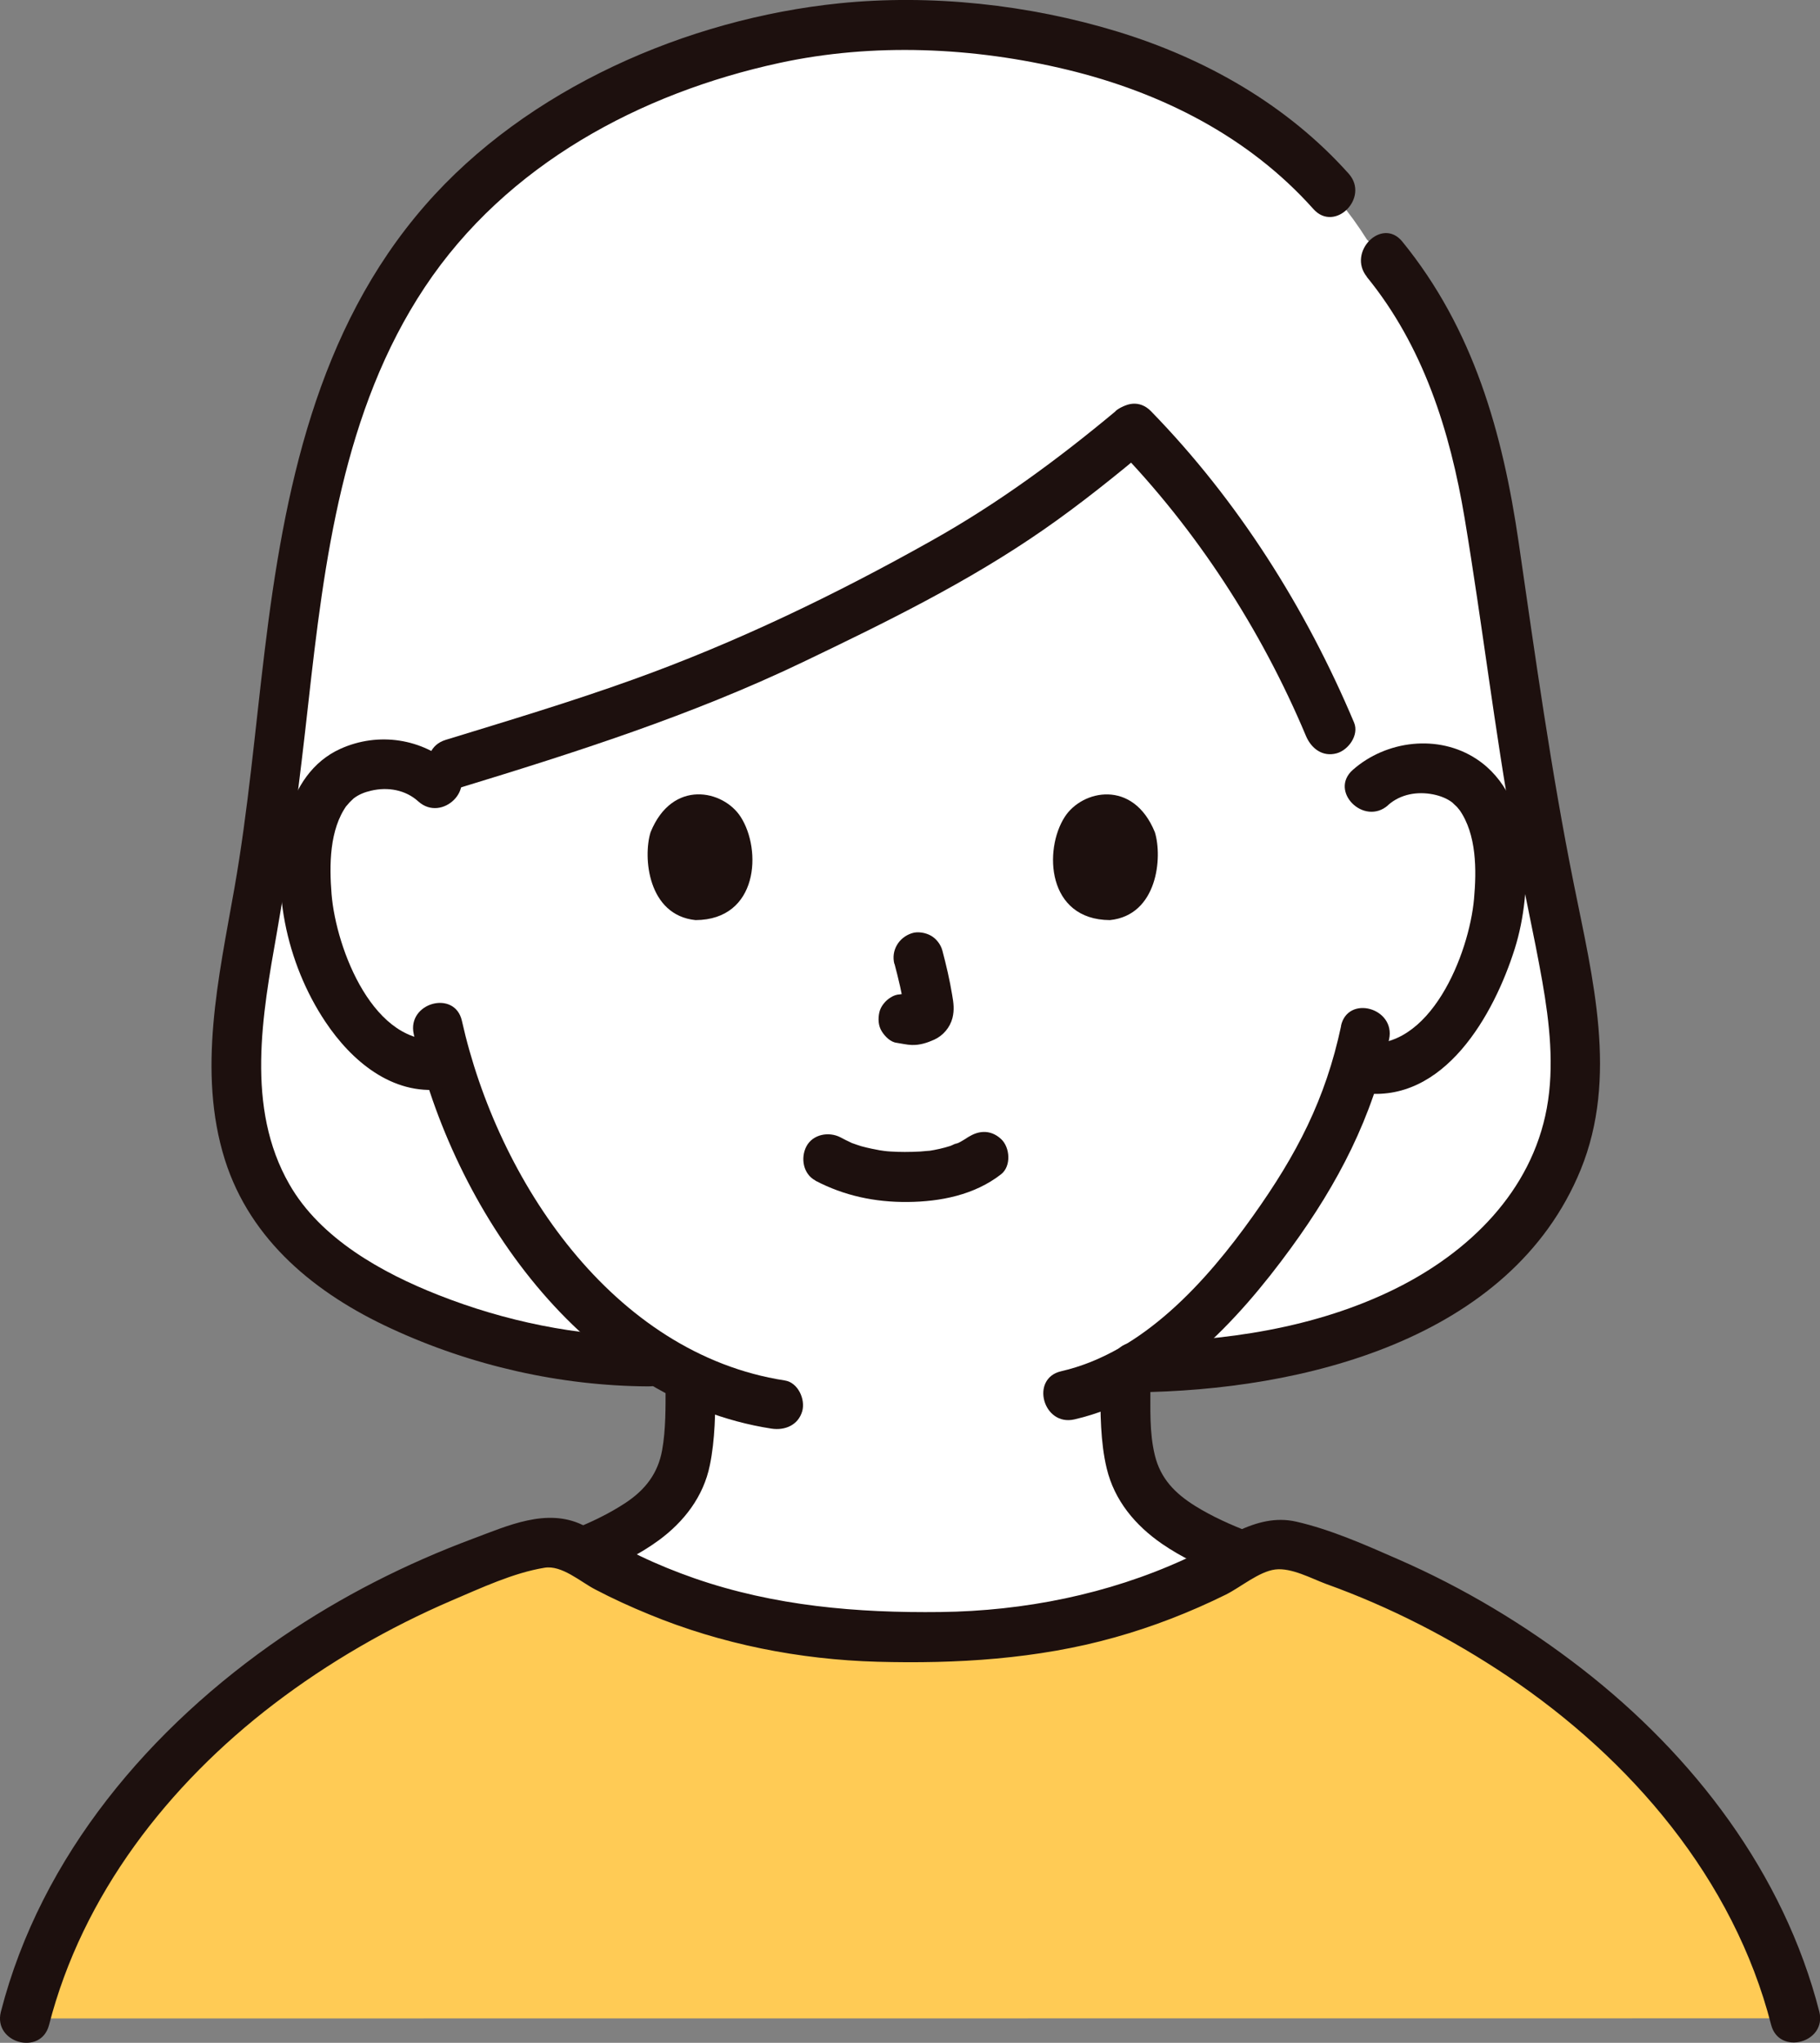 <?xml version="1.0" encoding="UTF-8"?>
<svg id="_レイヤー_2" data-name="レイヤー 2" xmlns="http://www.w3.org/2000/svg" viewBox="0 0 126.25 141.69">
  <rect x="0" y="0" width="126.25" height="141.69" fill="#808080" stroke="none"/>
  <defs>
    <style>
      .cls-1 {
        fill: none;
      }

      .cls-1, .cls-2, .cls-3, .cls-4 {
        stroke-width: 0px;
      }

      .cls-2 {
        fill: #ffcb55;
      }

      .cls-3 {
        fill: #fff;
      }

      .cls-4 {
        fill: #1d100e;
      }
    </style>
  </defs>
  <g id="_レイヤー" data-name="レイヤー">
    <g>
      <path class="cls-1" d="M84.12,9.29c-5.97-3.9-12.91-6.35-21.62-6.35-9.14,0-16.9,2.76-23.12,7.38-7.21,5.36-15.38,14.92-16.03,30.39-.16,3.7.31,7.93,1.43,12.23"/>
      <path class="cls-1" d="M100.24,52.92c1.12-4.52,1.59-8,1.41-12.23-.55-13.03-6.22-21.87-12.49-27.54"/>
      <path class="cls-3" d="M44.98,94.43c-9.84,0-22.67-4.46-26.54-11.66-3.38-6.28-1.82-13.25-.59-20.34,3.1-17.01,1.39-36.18,15.01-49.22,5.06-4.84,16.46-11.45,29.28-11.45,7.88,0,16.27,1.61,23.11,5.68,3.82,2.28,7.18,5.37,9.56,9.16,5.57,5.94,7.58,12.81,8.71,20.52,1.25,8.57,2.41,17.16,4.16,25.64,1.59,7.69,3.23,14.82-1.84,21.54-6.06,8.03-17.74,10.53-27.49,10.53"/>
      <path class="cls-3" d="M26.34,72.56c1.19.98,2.99,1.61,4.66,1.19,1.2,4.15,3.4,9.17,7.26,13.83,2.99,3.61,6.14,6.3,9.65,7.99-.01,1.33.02,1.95-.12,3.78-.06.89-.13,1.84-.46,2.71-.44,1.14-1.03,2.12-1.99,2.89-1.59,1.28-3.21,2.03-5.07,2.76,6.95,4.14,15.06,6.07,23.2,5.84,7.19.19,14.37-1.28,20.76-4.47.6-.39,1.23-.8,1.86-1.21-2.04-.78-3.78-1.55-5.48-2.92-.95-.77-1.55-1.75-1.99-2.89-.33-.86-.4-1.82-.46-2.71-.14-1.97-.1-2.54-.12-4.11,7.51-4.16,13.44-14.3,14.53-17.22.38-.78,1-2.38,1.5-4.02.26.05.41.07.41.07,1.56.27,3.2-.32,4.31-1.23,2.7-2.19,3.83-5.27,4.52-7.27.97-2.84,1.05-7.42-.37-9.92-.48-.84-1.59-2.26-4.22-2.36-1.61-.06-3.59.62-4.58,2.56-1.42-4.72-3.71-9.68-6.51-14.31-2.65-4.38-5.76-8.47-9.03-11.8-7.5,6.26-11.58,8.89-25.13,15.33-8.19,3.89-17.2,6.38-24.24,8.57-.86-.48-1.83-.66-2.69-.64-2.63.08-3.75,1.5-4.23,2.33-1.45,2.48-1.4,7.07-.45,9.92.67,2.01,1.78,5.09,4.47,7.31Z"/>
      <path class="cls-4" d="M93.03,71.16c-1.08,5.08-3.07,8.91-6.12,13.19-3.23,4.54-7.64,9.46-13.3,10.76-2.17.5-1.25,3.84.92,3.34,6.37-1.47,11.3-6.78,15.01-11.87,3.3-4.52,5.67-9.11,6.82-14.5.46-2.17-2.87-3.1-3.34-.92h0Z"/>
      <path class="cls-4" d="M28.7,71.72c2.71,12.12,11.74,25.35,24.82,27.37.93.14,1.85-.24,2.13-1.21.23-.82-.29-1.99-1.21-2.13-11.96-1.85-19.93-13.9-22.4-24.95-.49-2.17-3.82-1.25-3.34.92h0Z"/>
      <path class="cls-4" d="M31.44,53.14c-2.14-1.93-5.2-2.39-7.83-1.2-1.93.87-3.09,2.66-3.64,4.65-1.31,4.72-.1,10.24,2.6,14.28,1.8,2.7,4.62,5.11,8.09,4.68.93-.12,1.73-.71,1.73-1.73,0-.84-.8-1.85-1.73-1.73-4.72.59-7.35-6.28-7.66-10.07-.16-1.99-.16-4.49,1.07-6.18-.18.24.17-.18.18-.19.07-.06.23-.23.28-.27.36-.28.78-.44,1.22-.54,1.15-.27,2.38-.06,3.27.75,1.65,1.48,4.11-.95,2.45-2.45h0Z"/>
      <path class="cls-4" d="M96.29,55.84c.86-.76,2.02-.96,3.13-.74.49.1.97.28,1.36.59-.1-.08.33.32.28.27.05.05.35.44.17.2,1.21,1.71,1.2,4.2,1.02,6.19-.34,3.8-3.04,10.63-7.76,10-.93-.12-1.73.88-1.73,1.73,0,1.04.8,1.61,1.73,1.73,5.69.76,9.15-5.44,10.59-10.02,1.27-4.05,1.34-10.51-2.65-13.14-2.65-1.75-6.27-1.3-8.59.75-1.67,1.48.78,3.92,2.45,2.45h0Z"/>
      <path class="cls-4" d="M56.56,81.89c2,1.05,4.14,1.5,6.4,1.48s4.63-.48,6.48-1.92c.72-.56.63-1.87,0-2.45-.76-.7-1.68-.6-2.45,0,.53-.41.13-.11,0-.02-.13.08-.26.16-.39.23-.07.04-.14.07-.21.1-.2.1-.16-.04.08-.03-.15,0-.4.15-.54.2-.5.16-1,.27-1.52.35.26-.04,0,0-.12,0-.15.01-.3.03-.45.04-.36.02-.72.03-1.08.03-.32,0-.64-.01-.97-.03-.15-.01-.3-.02-.44-.04-.03,0-.57-.09-.19-.02-.48-.09-.95-.18-1.42-.31-.2-.06-.39-.13-.59-.2-.44-.15.27.14-.12-.05-.24-.11-.48-.23-.72-.36-.8-.42-1.92-.23-2.37.62-.42.8-.23,1.92.62,2.37h0Z"/>
      <path class="cls-4" d="M62.05,66.85c.28,1.06.54,2.13.7,3.22l-.06-.46c.02.15.03.29.01.44l.06-.46c-.01.07-.03.13-.05.2l.17-.41s-.04.09-.07.13l.27-.35s-.06.07-.11.1l.35-.27c-.08.05-.17.09-.25.13l.41-.17c-.14.06-.28.1-.43.13l.46-.06c-.14.02-.27.01-.4,0l.46.06c-.15-.02-.3-.06-.45-.08-.23-.07-.46-.08-.69-.03-.23.01-.44.08-.64.21-.36.21-.7.62-.79,1.03-.1.44-.08.94.17,1.33.22.35.6.74,1.03.79.35.05.7.14,1.05.15.55.02,1.07-.15,1.56-.37.61-.28,1.09-.84,1.26-1.5.14-.56.08-1.04-.02-1.6-.17-1.04-.41-2.06-.68-3.08-.11-.42-.42-.82-.79-1.03s-.92-.31-1.33-.17c-.9.29-1.45,1.19-1.21,2.13h0Z"/>
      <path class="cls-4" d="M45.13,57.72c-.54,1.74-.19,5.76,3.12,6.1,4.37-.03,4.6-4.88,3.13-7.16-1.2-1.87-4.74-2.65-6.25,1.06Z"/>
      <path class="cls-4" d="M80.11,57.72c.54,1.74.19,5.76-3.12,6.1-4.37-.03-4.6-4.88-3.13-7.16,1.2-1.87,4.74-2.64,6.25,1.06Z"/>
      <path class="cls-4" d="M77.39,28.52c-4.02,3.35-8.18,6.41-12.75,8.97-6.65,3.74-13.62,7.1-20.8,9.67-4.26,1.53-8.6,2.83-12.93,4.16-2.12.65-1.22,3.99.92,3.34,8.12-2.48,16.16-5.05,23.83-8.72,5.74-2.75,11.49-5.56,16.73-9.2,2.58-1.79,5.03-3.77,7.44-5.78,1.71-1.43-.75-3.86-2.45-2.45h0Z"/>
      <path class="cls-4" d="M77.39,30.96c5.59,5.74,10.1,12.7,13.2,20.08.36.86,1.14,1.48,2.13,1.21.81-.22,1.57-1.26,1.21-2.13-3.35-7.95-8.06-15.41-14.09-21.6-1.56-1.6-4,.85-2.45,2.45h0Z"/>
      <path class="cls-4" d="M94.8,19.19c3.93,4.81,5.79,10.71,6.8,16.76,1.22,7.31,2.08,14.68,3.4,21.98.61,3.4,1.39,6.76,1.99,10.16.5,2.86.84,5.88.31,8.77-1.06,5.78-5.39,9.99-10.49,12.52-5.55,2.75-11.94,3.67-18.07,3.73-2.22.02-2.23,3.48,0,3.46,11.52-.11,26.07-3.6,30.91-15.44,2.61-6.4.83-13.3-.47-19.78-1.58-7.85-2.68-15.79-3.83-23.71-1.11-7.62-3.13-14.82-8.08-20.89-1.41-1.72-3.84.74-2.45,2.45h0Z"/>
      <path class="cls-4" d="M44.98,92.7c-4.97-.03-9.93-1.05-14.55-2.87-3.92-1.54-8.21-3.92-10.36-7.69-3.05-5.32-1.87-11.77-.86-17.48.93-5.25,1.58-10.52,2.17-15.82,1.11-9.95,2.41-20.37,8.08-28.91s15.01-13.48,24.59-15.56c6.54-1.42,13.51-1.1,20,.47s12.56,4.62,17.06,9.66c1.48,1.66,3.92-.79,2.45-2.45-4.28-4.79-9.97-8.01-16.08-9.87S64.59-.42,58.22.23c-10.55,1.08-21.67,5.91-28.73,14.01-7.53,8.63-9.79,19.84-11.13,30.89-.67,5.5-1.14,11.02-2.1,16.48-1.08,6.14-2.59,12.7-.66,18.83,1.78,5.63,6.33,9.31,11.54,11.71,5.55,2.57,11.73,3.98,17.85,4.01,2.23.01,2.23-3.45,0-3.46h0Z"/>
      <path class="cls-4" d="M36.49,111c3.11-1.22,6.48-2.17,9.2-4.16,1.76-1.29,3.11-3.04,3.55-5.21.37-1.79.38-3.68.39-5.51.01-2.23-3.45-2.23-3.46,0,0,1.47.02,3.03-.24,4.47-.29,1.6-1.16,2.73-2.51,3.63-2.41,1.6-5.16,2.39-7.85,3.44-.87.34-1.47,1.16-1.21,2.13.23.83,1.25,1.55,2.13,1.21h0Z"/>
      <path class="cls-4" d="M76.33,96.12c0,1.89,0,3.89.44,5.73.54,2.24,1.99,3.96,3.85,5.24,2.75,1.89,6.08,2.8,9.16,4.01.87.34,1.9-.37,2.13-1.21.27-.98-.33-1.79-1.21-2.13-2.66-1.04-5.39-1.81-7.8-3.31-1.41-.88-2.4-1.91-2.79-3.51s-.3-3.24-.31-4.81c-.01-2.23-3.47-2.23-3.46,0h0Z"/>
      <path class="cls-2" d="M1.73,140c4.14-16.51,20.37-28.95,36.93-33.31,7.29,4.84,16.04,7.1,24.82,6.85,8.7.23,17.38-1.96,24.67-6.7,16.36,4.48,32.27,16.83,36.37,33.15"/>
      <path class="cls-4" d="M3.4,140.46c2.32-9.03,8.27-16.67,15.6-22.27,3.79-2.89,7.98-5.31,12.36-7.19,2-.85,4.25-1.91,6.41-2.26,1.2-.2,2.49.97,3.51,1.5,1.22.64,2.47,1.21,3.74,1.73,5.01,2.07,10.43,3.14,15.85,3.29s11.1-.18,16.46-1.69c2.65-.74,5.24-1.75,7.71-2.97,1.02-.51,2.3-1.6,3.42-1.74s2.52.63,3.52,1c4.45,1.6,8.69,3.78,12.61,6.41,8.55,5.74,15.67,14.06,18.27,24.17.55,2.15,3.89,1.24,3.34-.92-2.46-9.6-8.72-17.76-16.46-23.77-3.93-3.05-8.22-5.62-12.78-7.61-2.26-.99-4.64-2.05-7.05-2.6-2.87-.65-5.31,1.5-7.78,2.63-5.27,2.41-11.1,3.57-16.88,3.64s-11.52-.41-17.08-2.34c-1.29-.45-2.55-.96-3.78-1.55-1.36-.65-2.62-1.5-3.98-2.15-2.49-1.2-5.2.06-7.59.95-4.67,1.74-9.15,4.01-13.26,6.82C10.43,119.79,2.85,128.69.06,139.54c-.55,2.16,2.78,3.08,3.34.92h0Z"/>
    </g>
  </g>
</svg>